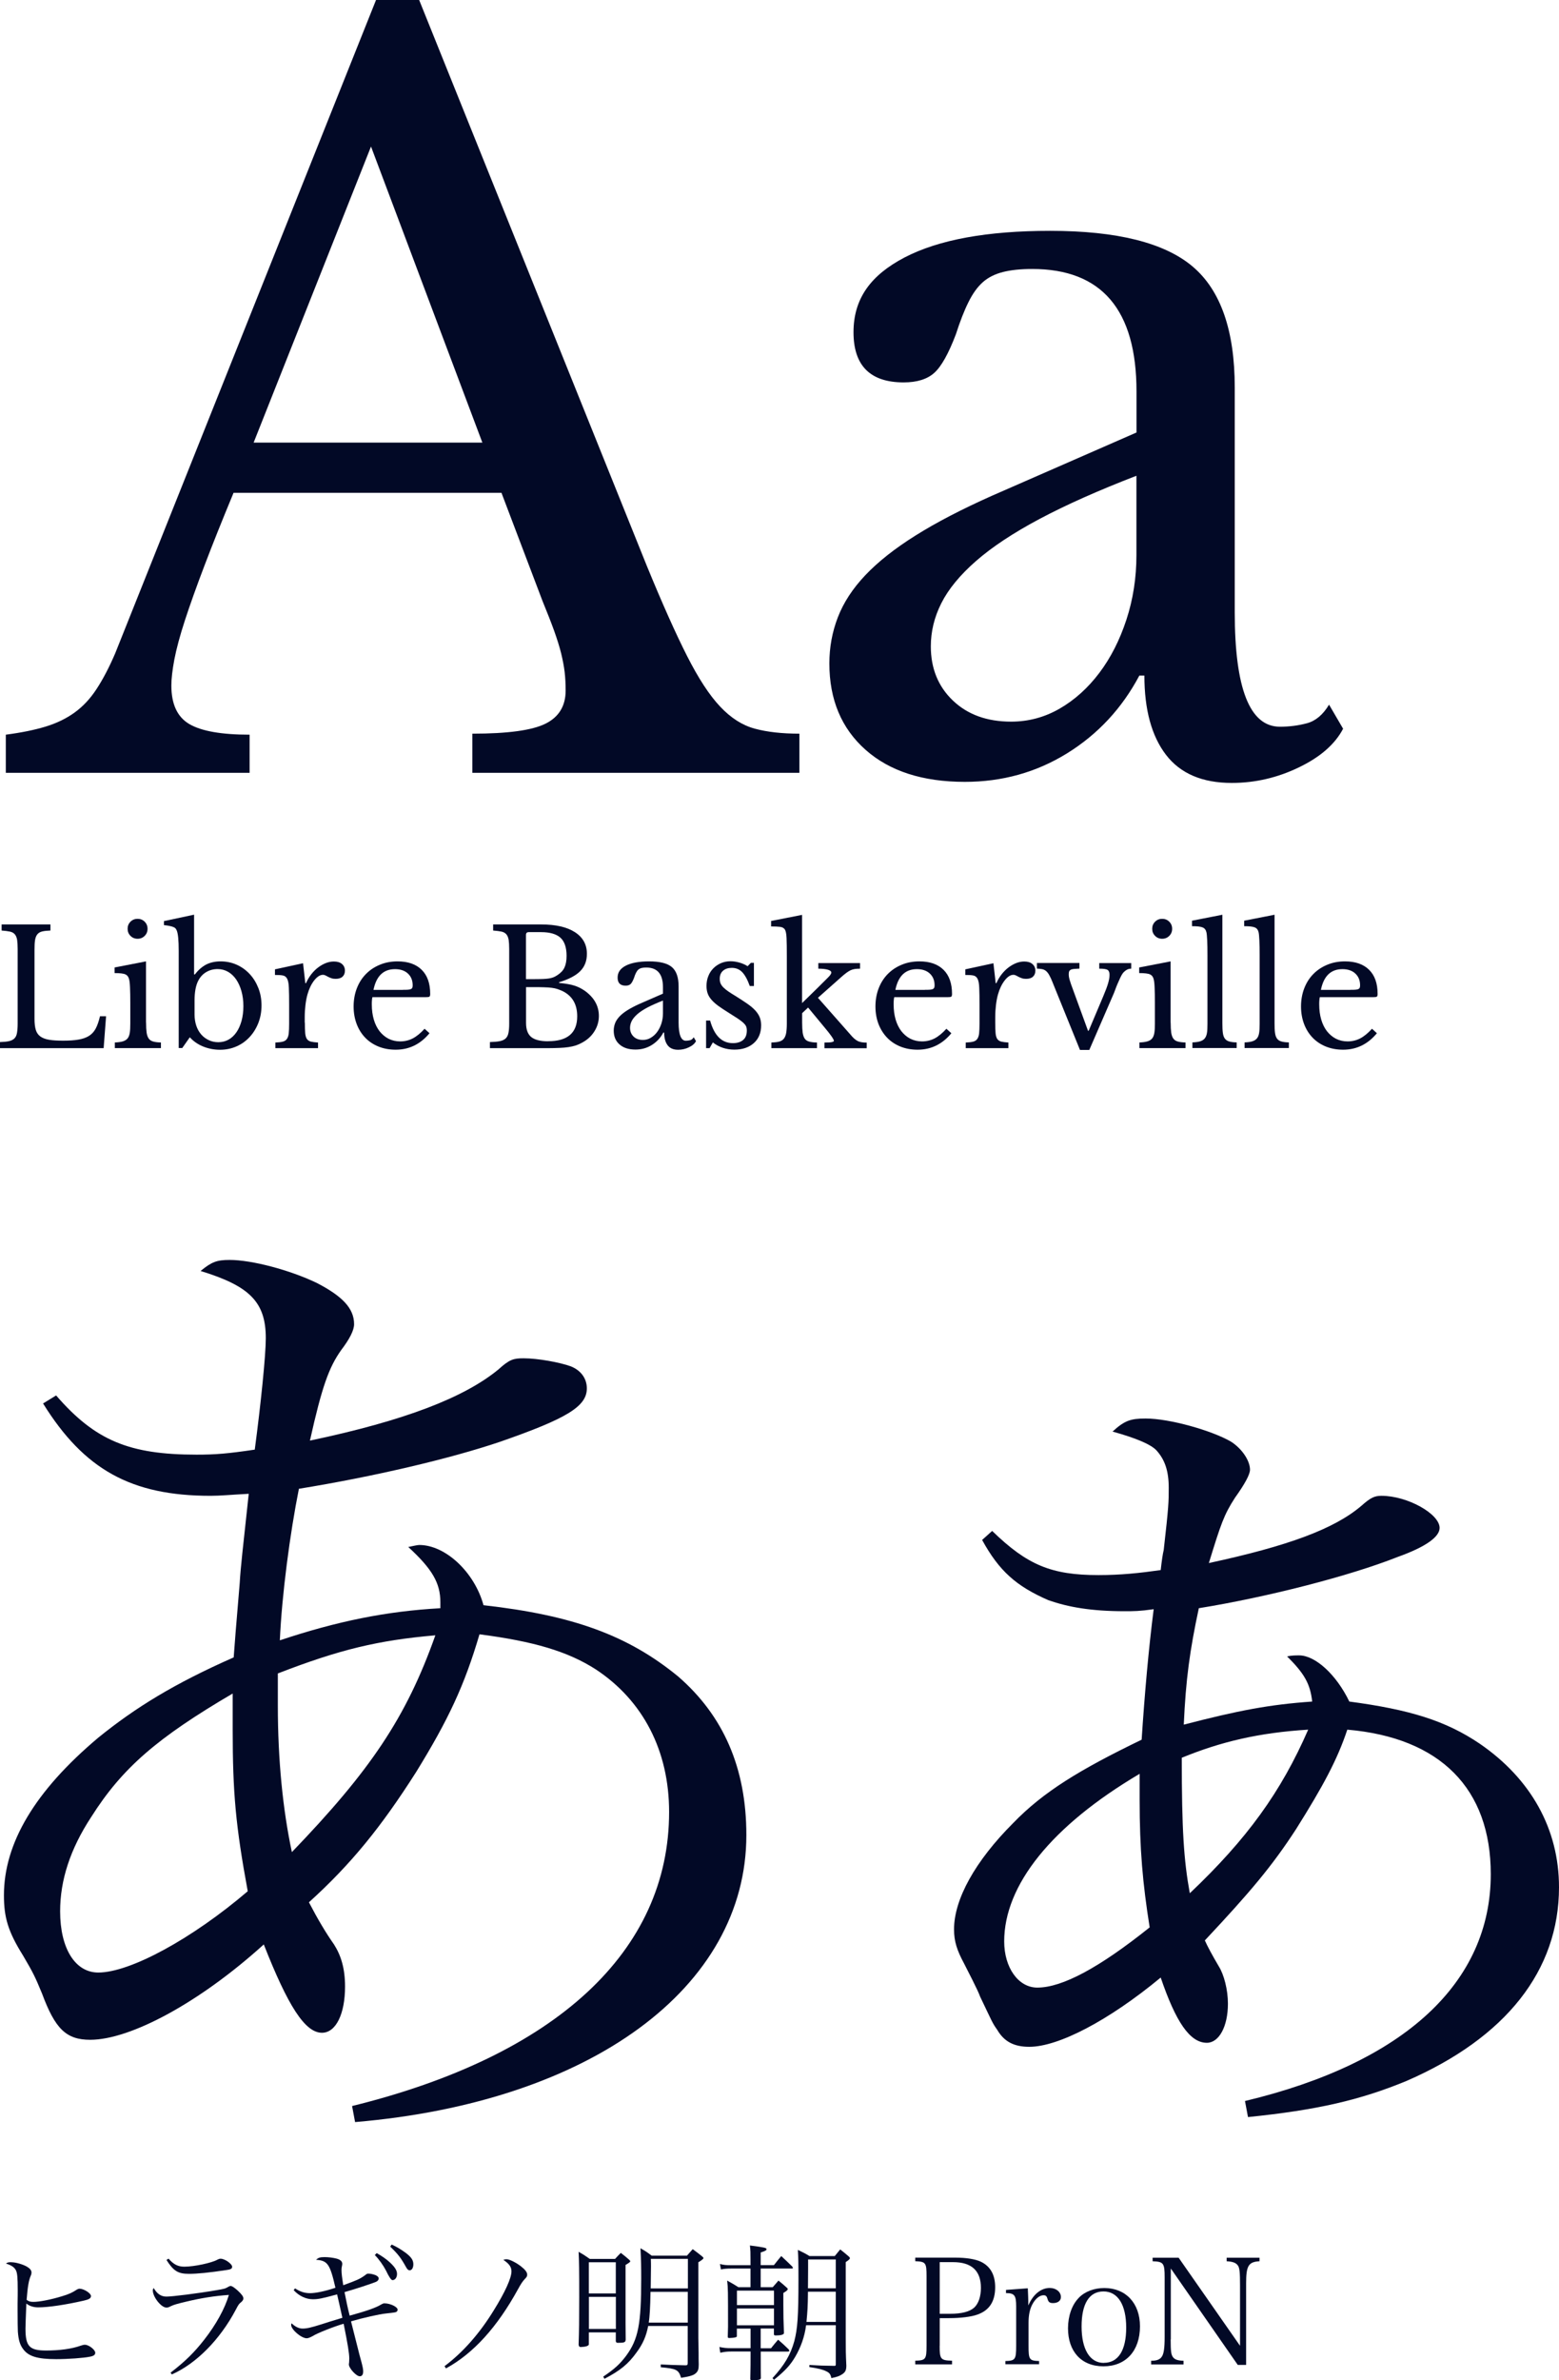<?xml version="1.0" encoding="UTF-8"?>
<svg id="_レイヤー_2" data-name="レイヤー 2" xmlns="http://www.w3.org/2000/svg" viewBox="0 0 233.09 355.72">
  <defs>
    <style>
      .cls-1 {
        fill: #020926;
        stroke-width: 0px;
      }
    </style>
  </defs>
  <g id="_レイヤー_1-2" data-name="レイヤー 1">
    <g>
      <path class="cls-1" d="M74.97,73.65h-40.05c-1.7,4.1-3.15,7.72-4.35,10.88-1.2,3.15-2.17,5.88-2.92,8.17-.75,2.3-1.27,4.25-1.58,5.85-.3,1.6-.45,2.9-.45,3.9,0,2.8.9,4.72,2.7,5.77,1.8,1.05,4.8,1.58,9,1.58v5.7H.87v-5.7c2.3-.3,4.27-.7,5.92-1.2,1.65-.5,3.1-1.2,4.35-2.1,1.25-.9,2.35-2.07,3.3-3.53.95-1.45,1.88-3.22,2.78-5.32L56.22,0h6.45l34.05,84.6c2.3,5.6,4.3,10.08,6,13.43,1.7,3.35,3.35,5.88,4.95,7.57,1.6,1.7,3.32,2.8,5.18,3.3,1.85.5,4.07.75,6.67.75v5.85h-48.9v-5.85c5.3,0,8.95-.5,10.95-1.5,2-1,3-2.65,3-4.95,0-1-.05-1.92-.15-2.78-.1-.85-.28-1.77-.52-2.77-.25-1-.6-2.12-1.05-3.38-.45-1.25-1.03-2.72-1.73-4.43l-6.15-16.2ZM37.92,66.15h34.2l-16.65-44.25-17.55,44.25Z"/>
      <path class="cls-1" d="M169.92,64.65v-6.15c0-12.2-5.2-18.3-15.6-18.3-1.7,0-3.15.15-4.35.45-1.2.3-2.2.8-3,1.5-.8.7-1.53,1.7-2.17,3-.65,1.3-1.27,2.9-1.88,4.8-1.1,2.9-2.18,4.83-3.23,5.77-1.05.95-2.58,1.43-4.58,1.43-5,0-7.5-2.5-7.5-7.5s2.55-8.52,7.65-11.18c5.1-2.65,12.35-3.97,21.75-3.97,10,0,17.1,1.78,21.3,5.33,4.2,3.55,6.3,9.58,6.3,18.08v33.6c0,11.4,2.25,17.1,6.75,17.1,1.4,0,2.75-.17,4.05-.52,1.3-.35,2.4-1.28,3.3-2.78l2.1,3.6c-1.2,2.3-3.4,4.23-6.6,5.77-3.2,1.55-6.55,2.33-10.05,2.33-4.4,0-7.68-1.4-9.83-4.2-2.15-2.8-3.23-6.75-3.23-11.85h-.75c-2.6,4.9-6.2,8.77-10.8,11.62-4.6,2.85-9.7,4.27-15.3,4.27-6.3,0-11.25-1.6-14.85-4.8-3.6-3.2-5.4-7.5-5.4-12.9,0-2.4.42-4.7,1.27-6.9.85-2.2,2.22-4.3,4.12-6.3,1.9-2,4.4-3.98,7.5-5.92,3.1-1.95,6.9-3.92,11.4-5.93l21.6-9.45ZM169.92,71.1c-5.7,2.2-10.53,4.35-14.48,6.45-3.95,2.1-7.12,4.2-9.52,6.3-2.4,2.1-4.12,4.2-5.18,6.3s-1.57,4.25-1.57,6.45c0,3.3,1.1,6,3.3,8.1,2.2,2.1,5.1,3.15,8.7,3.15,2.6,0,5.02-.65,7.27-1.95,2.25-1.3,4.22-3.08,5.92-5.33,1.7-2.25,3.05-4.9,4.05-7.95,1-3.05,1.5-6.27,1.5-9.67v-11.85Z"/>
    </g>
    <g>
      <path class="cls-1" d="M15.5,156.65H0v-.91c.56-.02,1.01-.06,1.36-.14.34-.08.61-.22.8-.41.19-.19.32-.46.38-.82.06-.35.1-.81.1-1.37v-11.18c0-.56-.03-1.01-.08-1.36-.06-.34-.17-.62-.34-.82s-.41-.34-.73-.41c-.32-.07-.74-.12-1.25-.16v-.91h7.3v.91c-.51.02-.92.06-1.24.14s-.55.22-.72.43-.28.5-.34.86c-.06.37-.08.86-.08,1.46v10.34c0,.67.07,1.22.2,1.64s.37.75.7.98c.33.23.76.39,1.31.48.54.09,1.23.13,2.06.13.91,0,1.68-.05,2.3-.16.62-.1,1.15-.29,1.57-.55.42-.26.76-.63,1.01-1.1s.46-1.08.64-1.84h.91l-.36,4.73Z"/>
      <path class="cls-1" d="M21.84,152.83c0,.62.03,1.12.08,1.5.06.38.16.67.32.89.16.22.38.36.67.44.29.08.67.13,1.15.14v.84h-6.89v-.84c.48-.02.87-.07,1.18-.16.3-.09.54-.23.71-.43s.28-.48.34-.84c.06-.36.08-.82.08-1.38v-3.07c0-.93-.01-1.69-.04-2.29-.02-.6-.07-1.01-.13-1.24-.08-.37-.26-.62-.55-.76s-.83-.2-1.63-.2v-.84l4.7-.91v9.14ZM19.08,138.81c0-.42.14-.77.43-1.06s.64-.43,1.06-.43.77.14,1.06.43.43.64.43,1.06-.14.77-.43,1.06-.64.43-1.06.43-.77-.14-1.06-.43-.43-.64-.43-1.06Z"/>
      <path class="cls-1" d="M29.04,145.63h.1c.51-.67,1.08-1.16,1.69-1.48.62-.31,1.33-.47,2.15-.47.86,0,1.67.17,2.41.5s1.39.8,1.94,1.39c.55.59.98,1.29,1.3,2.1s.47,1.68.47,2.6-.16,1.82-.48,2.63c-.32.81-.76,1.51-1.31,2.1-.55.59-1.2,1.06-1.96,1.39s-1.57.5-2.45.5-1.76-.17-2.56-.5-1.44-.79-1.96-1.37l-1.13,1.61h-.53v-14.5c0-1.62-.1-2.65-.31-3.1-.05-.11-.1-.2-.17-.28-.06-.07-.16-.14-.29-.19-.13-.06-.3-.11-.53-.16-.22-.05-.53-.1-.91-.14v-.6l4.51-.96v8.9ZM29.09,151.63c0,.61.09,1.16.26,1.67s.42.94.73,1.3c.31.36.69.64,1.13.85.44.21.92.31,1.43.31.56,0,1.07-.13,1.52-.38.46-.25.85-.62,1.18-1.09.33-.47.58-1.04.77-1.7.18-.66.28-1.4.28-2.22s-.1-1.56-.29-2.24c-.19-.68-.46-1.26-.79-1.75-.34-.49-.74-.87-1.21-1.14-.47-.27-.99-.41-1.55-.41-.66,0-1.24.16-1.75.47-.51.31-.9.75-1.18,1.31-.35.7-.53,1.67-.53,2.9v2.14Z"/>
      <path class="cls-1" d="M45.58,152.83c0,.66.02,1.18.05,1.56.03.38.12.68.25.88.14.2.33.33.59.4.26.06.62.11,1.08.14v.84h-6.38v-.84c.46-.02.83-.06,1.1-.13.27-.07.48-.2.62-.4.14-.19.24-.47.28-.83.04-.36.06-.84.06-1.45v-2.81c0-1.09-.01-1.94-.04-2.54-.02-.61-.1-1.06-.24-1.34-.14-.29-.35-.46-.64-.52-.29-.06-.69-.08-1.2-.08v-.84l4.2-.91.34,2.98h.1c.21-.48.47-.92.78-1.32.31-.4.65-.74,1.02-1.02.37-.28.75-.5,1.15-.66.4-.16.81-.24,1.22-.24.51,0,.92.12,1.21.37s.44.58.44,1c0,.38-.12.68-.36.9-.24.22-.58.32-1.03.32-.26,0-.47-.03-.65-.1-.18-.06-.33-.13-.47-.2s-.26-.14-.38-.2c-.12-.06-.25-.1-.4-.1-.43,0-.86.28-1.3.83-.43.55-.77,1.25-1.01,2.1-.13.46-.23.99-.3,1.57-.07.58-.11,1.2-.11,1.84v.82Z"/>
      <path class="cls-1" d="M64.22,154.41c-1.36,1.65-3.05,2.47-5.06,2.47-.94,0-1.8-.16-2.57-.47-.77-.31-1.43-.75-1.98-1.32-.55-.57-.98-1.25-1.28-2.04-.3-.79-.46-1.67-.46-2.63s.16-1.88.48-2.71c.32-.83.77-1.54,1.36-2.14.58-.59,1.28-1.06,2.09-1.39.81-.34,1.69-.5,2.65-.5,1.55,0,2.75.42,3.6,1.26.85.84,1.27,2.04,1.27,3.61,0,.22-.04.36-.13.41-.09.05-.29.07-.61.07h-7.9c-.03.13-.06.28-.07.47-.02.18-.02.39-.02.61,0,.83.1,1.59.3,2.27.2.68.49,1.26.86,1.74.38.48.82.85,1.34,1.12.52.26,1.1.4,1.74.4.67,0,1.3-.15,1.87-.44.58-.3,1.17-.78,1.78-1.45l.74.67ZM60.26,147.93c.32,0,.58,0,.77-.02.19-.02.34-.05.43-.1.1-.05.16-.12.19-.2.03-.09.05-.2.05-.35,0-.74-.24-1.32-.71-1.76-.47-.44-1.12-.66-1.93-.66-1.73,0-2.8,1.03-3.22,3.1h4.42Z"/>
      <path class="cls-1" d="M73.25,156.65v-.91c.62-.02,1.12-.06,1.5-.14.38-.08.66-.22.86-.41.2-.19.34-.46.41-.82.07-.35.11-.81.11-1.37v-11.18c0-.56-.03-1.01-.08-1.36-.06-.34-.17-.62-.34-.82s-.41-.34-.73-.41c-.32-.07-.74-.12-1.25-.16v-.91h7.18c2.16,0,3.84.38,5.04,1.15,1.2.77,1.8,1.85,1.8,3.24,0,1.06-.33,1.92-1,2.59-.66.67-1.72,1.22-3.16,1.66v.1c.5.05.93.1,1.3.17.37.06.7.14.98.23s.56.2.8.32c.25.13.49.27.73.43,1.42,1.01,2.14,2.27,2.14,3.79,0,.85-.24,1.64-.71,2.36-.47.73-1.13,1.3-1.98,1.72-.27.14-.55.26-.84.35-.29.09-.62.16-1.01.22-.38.06-.83.1-1.33.12-.5.02-1.1.04-1.79.04h-8.64ZM79.99,146.33c.5,0,.91,0,1.25-.02.34-.02.62-.04.86-.08.24-.04.45-.1.64-.17.18-.07.37-.17.56-.3.51-.32.88-.7,1.09-1.15s.32-1.03.32-1.75c0-1.26-.31-2.17-.92-2.72-.62-.55-1.58-.83-2.89-.83h-1.85c-.27,0-.41.14-.41.41v6.62h1.34ZM81.96,155.61c2.9,0,4.34-1.24,4.34-3.72,0-1.81-.74-3.07-2.23-3.79-.26-.11-.5-.21-.74-.29-.24-.08-.52-.14-.84-.18-.32-.04-.7-.07-1.14-.08-.44-.02-.98-.02-1.62-.02h-1.08v5.35c0,.98.26,1.68.77,2.1.51.42,1.36.64,2.54.64Z"/>
      <path class="cls-1" d="M99.12,148.51v-.98c0-1.95-.83-2.93-2.5-2.93-.27,0-.5.02-.7.07-.19.05-.35.13-.48.24-.13.11-.24.27-.35.48s-.2.46-.3.77c-.18.46-.35.77-.52.92-.17.15-.41.23-.73.23-.8,0-1.2-.4-1.2-1.2s.41-1.36,1.22-1.79c.82-.42,1.98-.64,3.48-.64,1.6,0,2.74.28,3.41.85.67.57,1.01,1.53,1.01,2.89v5.38c0,1.82.36,2.74,1.08,2.74.22,0,.44-.03.65-.08.21-.06.38-.2.53-.44l.34.58c-.19.37-.54.68-1.06.92-.51.25-1.05.37-1.61.37-.7,0-1.23-.22-1.57-.67-.34-.45-.52-1.08-.52-1.9h-.12c-.42.78-.99,1.4-1.73,1.86-.74.46-1.55.68-2.45.68-1.01,0-1.8-.26-2.38-.77s-.86-1.2-.86-2.06c0-.38.07-.75.2-1.1s.36-.69.66-1.01c.3-.32.7-.64,1.2-.95.5-.31,1.1-.63,1.82-.95l3.46-1.51ZM99.12,149.54c-.91.35-1.68.7-2.32,1.03-.63.34-1.14.67-1.52,1.01-.38.34-.66.67-.83,1.01s-.25.68-.25,1.03c0,.53.18.96.53,1.3.35.34.82.5,1.39.5.42,0,.8-.1,1.16-.31s.68-.49.95-.85c.27-.36.49-.78.65-1.27.16-.49.24-1,.24-1.55v-1.9Z"/>
      <path class="cls-1" d="M106.1,156.65h-.53v-4.13h.6c.62,2.26,1.76,3.38,3.41,3.38.64,0,1.15-.16,1.52-.47.38-.31.56-.79.56-1.43,0-.24-.04-.44-.11-.61s-.21-.34-.41-.53c-.2-.18-.48-.4-.84-.64-.36-.24-.84-.54-1.43-.91-.54-.34-1.02-.65-1.42-.94-.4-.29-.74-.58-1.01-.88-.27-.3-.48-.61-.61-.95s-.2-.73-.2-1.18c0-.54.09-1.04.28-1.5.18-.46.44-.84.76-1.16.32-.32.7-.57,1.13-.76.43-.18.9-.28,1.42-.28.43,0,.88.07,1.34.2s.87.32,1.22.54l.48-.5h.46v3.46h-.62c-.35-.98-.74-1.67-1.15-2.09-.42-.42-.93-.62-1.54-.62-.54,0-.98.14-1.31.43-.33.29-.49.69-.49,1.2,0,.27.04.51.13.71s.23.4.42.59c.19.19.44.39.73.59s.65.43,1.07.68c.69.43,1.28.82,1.76,1.15s.88.67,1.19,1c.3.33.53.67.67,1.02.14.35.22.75.22,1.2,0,1.14-.37,2.03-1.1,2.68-.74.65-1.71.97-2.9.97s-2.32-.36-3.22-1.08l-.48.84Z"/>
      <path class="cls-1" d="M123.29,155.81c.53,0,.89-.02,1.09-.07.2-.05.3-.11.3-.19-.02-.13-.14-.36-.38-.7s-.55-.74-.94-1.2l-2.54-3.07-.89.84v1.42c0,.62.03,1.12.08,1.5.06.38.16.67.31.89s.38.36.67.44c.3.08.68.13,1.16.14v.84h-6.82v-.84c.48-.02.87-.06,1.16-.14.3-.08.53-.22.7-.43s.28-.49.35-.84c.06-.35.1-.82.1-1.39v-10.06c0-1.22-.01-2.14-.04-2.76s-.11-1.05-.25-1.27c-.14-.22-.38-.36-.72-.4s-.78-.06-1.34-.06v-.82l4.63-.91v13.18l2.23-2.18c.72-.72,1.26-1.25,1.61-1.6.35-.34.53-.6.53-.78s-.17-.32-.5-.42c-.34-.1-.82-.16-1.44-.16v-.84h6.24v.84c-.3,0-.57.02-.79.05-.22.03-.44.1-.64.19-.2.1-.41.23-.64.4s-.48.38-.77.64l-3.46,3.07,4.75,5.38c.22.27.43.49.61.66s.37.3.55.4c.18.1.38.16.6.2.22.04.48.06.78.06v.84h-6.31v-.84Z"/>
      <path class="cls-1" d="M142.25,154.41c-1.36,1.65-3.05,2.47-5.06,2.47-.94,0-1.8-.16-2.57-.47-.77-.31-1.43-.75-1.98-1.32-.55-.57-.98-1.25-1.29-2.04-.3-.79-.46-1.67-.46-2.63s.16-1.88.48-2.71c.32-.83.77-1.54,1.36-2.14.58-.59,1.28-1.06,2.09-1.39.81-.34,1.69-.5,2.65-.5,1.55,0,2.75.42,3.6,1.26s1.27,2.04,1.27,3.61c0,.22-.04.36-.13.41-.09.05-.29.07-.61.07h-7.9c-.03.13-.06.28-.07.47-.02.18-.02.39-.02.61,0,.83.1,1.59.3,2.27.2.68.49,1.26.86,1.74.38.48.82.85,1.34,1.12.52.26,1.1.4,1.74.4.67,0,1.3-.15,1.87-.44.58-.3,1.17-.78,1.78-1.45l.74.67ZM138.29,147.93c.32,0,.58,0,.77-.02.19-.02.34-.05.43-.1s.16-.12.19-.2c.03-.09.05-.2.05-.35,0-.74-.24-1.32-.71-1.76-.47-.44-1.12-.66-1.93-.66-1.73,0-2.8,1.03-3.22,3.1h4.42Z"/>
      <path class="cls-1" d="M148.8,152.83c0,.66.02,1.18.05,1.56.03.38.12.68.25.88.14.2.33.33.59.4.26.06.62.11,1.08.14v.84h-6.38v-.84c.46-.02.83-.06,1.1-.13.27-.07.48-.2.62-.4.14-.19.24-.47.28-.83.04-.36.06-.84.06-1.45v-2.81c0-1.09-.01-1.94-.04-2.54-.02-.61-.1-1.06-.24-1.34-.14-.29-.35-.46-.64-.52-.29-.06-.69-.08-1.2-.08v-.84l4.2-.91.34,2.98h.1c.21-.48.47-.92.78-1.32.31-.4.65-.74,1.02-1.02.37-.28.75-.5,1.15-.66s.81-.24,1.22-.24c.51,0,.92.12,1.21.37.3.25.45.58.45,1,0,.38-.12.68-.36.9-.24.22-.58.32-1.03.32-.26,0-.47-.03-.65-.1-.18-.06-.33-.13-.47-.2s-.26-.14-.38-.2c-.12-.06-.25-.1-.4-.1-.43,0-.86.28-1.29.83-.43.55-.77,1.25-1.01,2.1-.13.46-.23.99-.3,1.57s-.11,1.2-.11,1.84v.82Z"/>
      <path class="cls-1" d="M157.41,146.9c-.19-.48-.36-.86-.52-1.14-.15-.28-.32-.49-.49-.64-.18-.14-.37-.24-.59-.28-.22-.04-.48-.07-.78-.08v-.84h6.36v.84c-.32.02-.58.03-.79.05-.21.02-.37.05-.49.11-.12.06-.2.14-.25.24-.05.1-.07.25-.07.44,0,.27.04.53.11.77.07.24.15.48.23.72l2.54,6.96h.1l2.18-5.16c.34-.8.58-1.44.72-1.92.14-.48.22-.9.22-1.27s-.1-.62-.29-.74c-.19-.13-.61-.19-1.25-.19v-.84h4.78v.84c-.26,0-.49.06-.7.19-.21.13-.39.29-.55.48-.13.18-.26.41-.4.71-.14.3-.27.6-.41.92-.14.32-.26.64-.37.95-.11.31-.22.56-.31.76l-3.53,8.14h-1.39l-4.06-10.01Z"/>
      <path class="cls-1" d="M175.03,152.83c0,.62.03,1.12.08,1.5.06.38.16.67.32.89s.38.36.67.44c.29.08.67.13,1.15.14v.84h-6.89v-.84c.48-.02.87-.07,1.18-.16s.54-.23.71-.43.28-.48.34-.84c.06-.36.08-.82.08-1.38v-3.07c0-.93-.01-1.69-.04-2.29-.02-.6-.07-1.01-.13-1.24-.08-.37-.26-.62-.55-.76-.29-.14-.83-.2-1.63-.2v-.84l4.7-.91v9.14ZM172.27,138.81c0-.42.14-.77.43-1.06.29-.29.64-.43,1.06-.43s.77.14,1.06.43.43.64.43,1.06-.14.77-.43,1.06-.64.43-1.06.43-.77-.14-1.06-.43c-.29-.29-.43-.64-.43-1.06Z"/>
      <path class="cls-1" d="M182.76,152.9c0,.61.02,1.1.07,1.46.05.37.15.66.3.86s.37.35.65.43c.28.08.65.13,1.12.14v.84h-6.62v-.84c.48-.02.86-.07,1.15-.16.29-.09.52-.23.68-.42s.28-.46.34-.8c.06-.34.08-.8.08-1.36v-10.34c0-.86-.01-1.59-.04-2.17s-.06-.98-.11-1.19c-.08-.37-.27-.62-.56-.74-.3-.13-.83-.19-1.6-.19v-.82l4.54-.89v16.18Z"/>
      <path class="cls-1" d="M190.56,152.9c0,.61.02,1.1.07,1.46.05.37.15.66.3.86.15.21.37.35.65.43.28.08.65.13,1.12.14v.84h-6.62v-.84c.48-.02.87-.07,1.15-.16.29-.09.52-.23.68-.42.17-.19.28-.46.34-.8.06-.34.08-.8.08-1.36v-10.34c0-.86-.01-1.59-.04-2.17s-.06-.98-.11-1.19c-.08-.37-.27-.62-.56-.74-.3-.13-.83-.19-1.6-.19v-.82l4.54-.89v16.18Z"/>
      <path class="cls-1" d="M205.87,154.41c-1.36,1.65-3.05,2.47-5.06,2.47-.94,0-1.8-.16-2.57-.47-.77-.31-1.43-.75-1.98-1.32s-.98-1.25-1.28-2.04c-.3-.79-.46-1.67-.46-2.63s.16-1.88.48-2.71c.32-.83.77-1.54,1.36-2.14.58-.59,1.28-1.06,2.09-1.39.81-.34,1.69-.5,2.65-.5,1.55,0,2.75.42,3.6,1.26.85.84,1.27,2.04,1.27,3.61,0,.22-.04.36-.13.41-.09.05-.29.07-.61.07h-7.9c-.03.13-.06.28-.07.47-.02.18-.02.39-.02.61,0,.83.1,1.59.3,2.27.2.68.49,1.26.86,1.74.38.48.82.85,1.34,1.12.52.26,1.1.4,1.74.4.67,0,1.3-.15,1.87-.44.58-.3,1.17-.78,1.78-1.45l.74.67ZM201.91,147.93c.32,0,.58,0,.77-.02.19-.02.34-.05.43-.1.1-.05.16-.12.19-.2.03-.09.05-.2.05-.35,0-.74-.24-1.32-.71-1.76-.47-.44-1.12-.66-1.93-.66-1.73,0-2.8,1.03-3.22,3.1h4.42Z"/>
    </g>
    <g>
      <path class="cls-1" d="M8.39,208.55c5.85,6.75,10.95,8.85,21,8.85,2.85,0,4.65-.15,8.7-.75.9-6.75,1.65-14.1,1.65-16.65,0-5.4-2.4-7.8-9.75-10.05,1.65-1.35,2.4-1.65,4.35-1.65,3.3,0,9,1.5,13.05,3.45,3.75,1.95,5.55,3.75,5.55,6.15q0,1.35-1.95,3.9c-1.8,2.55-2.85,5.4-4.65,13.5,14.25-3,23.1-6.45,28.2-10.65,1.65-1.5,2.25-1.65,3.75-1.65,2.1,0,5.4.6,7.05,1.2,1.5.6,2.4,1.8,2.4,3.3,0,2.7-3,4.5-12.9,7.95-7.5,2.55-19.05,5.25-30.15,7.05-1.35,6.75-2.55,15.9-2.85,22.65,8.55-2.85,15.9-4.35,24-4.8v-.9c0-2.85-1.2-4.95-4.8-8.25.75-.15,1.35-.3,1.65-.3,3.9,0,8.25,4.05,9.6,9,13.35,1.5,21.6,4.5,29.1,10.65,6.75,5.85,10.2,13.65,10.2,23.7,0,22.8-23.25,39.9-58.5,42.9l-.45-2.4c30.45-7.5,47.4-23.1,47.4-43.95,0-9.15-3.9-16.65-10.95-21.3-4.2-2.7-9.3-4.2-17.4-5.25-2.25,7.65-4.65,12.75-9.45,20.55-5.25,8.25-9.75,13.8-16.05,19.5q1.95,3.75,3.75,6.3c1.05,1.65,1.65,3.6,1.65,6.3,0,4.05-1.35,6.9-3.45,6.9-2.55,0-5.1-4.05-8.7-13.2-9.6,8.7-19.95,14.25-25.95,14.25-3.6,0-5.25-1.65-7.2-6.9-1.05-2.55-1.35-3.15-2.85-5.7-2.25-3.6-2.85-5.7-2.85-9,0-7.8,4.65-15.6,14.1-23.55,5.55-4.5,11.4-8.1,20.25-12q.15-2.25.9-11.1c.15-2.55.45-4.95,1.35-13.35-2.85.15-4.2.3-5.7.3-11.85,0-18.9-3.9-25.05-13.8l1.95-1.2ZM13.64,271.55c-3.15,4.8-4.65,9.45-4.65,14.1,0,5.55,2.25,9.15,5.7,9.15,4.8,0,14.1-5.1,22.35-12.15-1.8-9.75-2.25-14.7-2.25-24.15v-5.4c-11.25,6.6-16.5,11.1-21.15,18.45ZM41.54,254.9c0,8.1.75,15.6,2.1,21.9,11.7-12.15,17.1-20.1,21.45-32.4-8.55.75-14.25,2.1-23.55,5.7v4.8Z"/>
      <path class="cls-1" d="M148.34,228.8c5.25,5.1,8.85,6.6,15.9,6.6,3.3,0,6.15-.3,9.3-.75.15-1.35.3-2.4.45-3,.75-6.6.75-7.2.75-9.3,0-2.55-.6-4.2-1.8-5.55q-1.2-1.35-6.6-2.85c1.8-1.65,2.7-1.95,4.95-1.95,3.6,0,9.9,1.8,12.75,3.45,1.65,1.05,2.85,2.85,2.85,4.2q0,1.05-2.25,4.2c-1.65,2.55-2.1,3.9-3.9,9.75,11.85-2.55,18.75-5.1,22.8-8.55,1.35-1.2,1.95-1.5,3-1.5,3.9,0,8.7,2.7,8.7,4.8,0,1.35-2.1,2.85-6.3,4.35-7.2,2.85-19.5,6-29.7,7.65-1.35,6.3-1.95,10.65-2.25,17.4,8.1-2.1,12.75-3,19.2-3.45-.3-2.7-1.2-4.2-3.75-6.75.75-.15,1.2-.15,1.8-.15,2.4,0,5.55,2.85,7.5,6.9,9,1.2,14.4,2.85,19.5,6.3,7.65,5.25,11.85,12.75,11.85,21.45,0,12.45-7.95,22.5-22.8,28.95-6.9,2.85-13.35,4.35-23.7,5.4l-.45-2.4c23.85-5.7,36.75-17.7,36.75-33.9,0-12.75-7.5-20.4-21.45-21.6-1.5,4.5-3.6,8.4-7.65,14.85-3.6,5.55-6.9,9.45-13.65,16.65q.6,1.35,2.1,3.9c.75,1.2,1.35,3.45,1.35,5.55,0,3.45-1.35,5.85-3.15,5.85-2.55,0-4.65-3.15-6.9-9.75-7.8,6.45-15.3,10.35-19.65,10.35-2.25,0-3.75-.75-4.8-2.55-.75-1.05-.75-1.2-2.55-4.95-.3-.9-1.95-4.05-2.4-4.95-1.05-1.95-1.5-3.3-1.5-5.1,0-4.5,3.15-10.2,8.85-15.9,4.5-4.65,9.9-7.95,19.2-12.45.45-6.9,1.05-13.65,1.8-19.5-2.1.3-3,.3-4.35.3-4.95,0-8.4-.6-11.4-1.65-4.8-2.1-7.35-4.35-9.9-9l1.5-1.35ZM150.14,290.15c0,3.9,2.1,6.9,4.95,6.9,3.75,0,9.3-3,16.8-9-1.05-6.6-1.5-11.7-1.5-19.05v-3.9c-13.2,7.8-20.25,16.65-20.25,25.05ZM177.89,282.95c8.55-8.1,13.65-15.15,17.7-24.45-7.35.45-13.05,1.8-18.9,4.2,0,10.8.3,15.3,1.2,20.25Z"/>
    </g>
    <g>
      <path class="cls-1" d="M1.74,338.1c.59,0,1.61.29,2.22.62.51.29.75.57.75.92,0,.13-.02.26-.11.46-.31.73-.46,1.65-.62,3.61.31.24.53.31,1.03.31.86,0,2.6-.33,4.25-.84.99-.29,1.56-.55,2.16-.95.11-.09.37-.18.46-.18.66,0,1.72.68,1.72,1.1,0,.33-.29.51-1.06.68-2.79.64-5.35,1.01-6.84,1.01-.68,0-1.3-.2-1.76-.57-.09,2.33-.13,3.26-.13,3.74,0,2.66.59,3.28,3.08,3.28,2,0,3.83-.24,5.19-.73.33-.11.46-.13.62-.13.59,0,1.54.75,1.54,1.19,0,.31-.22.48-.77.59-.95.2-3.3.37-5.06.37-2.82,0-4.2-.42-4.99-1.56-.44-.59-.66-1.34-.75-2.55-.02-.53-.04-1.52-.04-3.19v-1.01c.02-.99.02-1.67.02-2,0-1.89-.07-2.55-.26-2.95-.24-.48-.68-.77-1.5-1.03.26-.18.35-.2.86-.2Z"/>
      <path class="cls-1" d="M25.5,354.6c2.18-1.67,3.56-3.04,5.02-4.91,1.78-2.27,3.1-4.67,3.7-6.71-2.13.15-4.11.46-6.4,1.01-1.39.33-1.83.46-2.29.68-.35.18-.44.2-.66.2-.77,0-2.02-1.58-2.02-2.55,0-.15.02-.22.13-.37.51.88,1.1,1.28,1.91,1.28.86,0,4.58-.46,7.44-.95,1.19-.2,1.36-.24,1.8-.51.15-.09.26-.13.35-.13.2,0,.53.22,1.03.66.62.57.88.92.88,1.21,0,.18-.11.35-.33.55-.31.22-.44.42-.81,1.14-2.38,4.49-5.92,8.05-9.55,9.66l-.2-.26ZM25.21,337.57c.75.86,1.41,1.19,2.35,1.19,1.47,0,4.14-.57,4.97-1.06.18-.09.29-.13.46-.13.62,0,1.72.77,1.72,1.21,0,.26-.2.4-.84.48-2.62.4-4.42.57-5.61.57-1.65,0-2.31-.42-3.37-2.07l.31-.2Z"/>
      <path class="cls-1" d="M44.09,341.99c.79.51,1.45.73,2.27.73.86,0,2.31-.31,3.79-.81-.81-3.54-1.17-4.07-2.9-4.18.35-.31.59-.4,1.28-.4.57,0,1.28.09,1.78.22.57.15.86.42.86.77,0,.04,0,.13-.02.22-.07.31-.09.46-.09.68,0,.57.07,1.08.26,2.31,2.07-.75,2.46-.92,3.23-1.47.29-.24.35-.26.53-.26.35,0,.7.09,1.06.22.33.15.48.31.48.51,0,.18-.13.35-.33.46q-.24.13-2.05.73c-.95.31-1.85.59-2.73.84.24,1.25.51,2.51.77,3.52,2.77-.77,3.92-1.19,4.75-1.69.24-.13.29-.15.46-.15.86,0,1.96.53,1.96.95,0,.15-.09.29-.24.35-.2.07-.26.07-1.54.22-.95.09-3.45.66-5.19,1.17l.79,3.12c.46,1.87.57,2.22.79,3.04.18.7.24,1.01.24,1.32,0,.48-.18.73-.51.73-.53,0-1.63-1.21-1.63-1.78t.04-.33c0-.15.02-.42.02-.55,0-.77-.22-2.09-.84-5.19-1.28.35-4.05,1.45-4.55,1.8-.44.24-.75.37-.97.37-.81,0-2.33-1.3-2.33-2,0-.07.02-.13.07-.24.51.51,1.1.79,1.63.79.62,0,1.23-.13,2.84-.64.64-.2,1.06-.33,1.25-.4l1.87-.57c-.37-1.72-.64-2.84-.79-3.5-2.27.62-2.84.73-3.61.73-1.03,0-2.07-.48-2.88-1.36l.18-.24ZM56.32,336.73c.81.46,1.41.88,1.94,1.36.79.73,1.1,1.23,1.1,1.76s-.29.92-.68.92q-.29,0-.97-1.43c-.4-.77-1.08-1.74-1.67-2.31l.29-.31ZM58.57,335.46c.79.35,1.43.75,2.11,1.25.84.64,1.12,1.1,1.12,1.69,0,.53-.22.9-.55.9-.2,0-.33-.11-.51-.42-.77-1.39-1.19-1.96-2.4-3.12l.22-.31Z"/>
      <path class="cls-1" d="M66.46,353.63c2.73-2.05,5.21-4.84,7.35-8.32,1.72-2.77,2.66-4.86,2.66-5.85,0-.66-.33-1.12-1.21-1.72.18-.07.29-.09.48-.09.42,0,1.32.44,2.09,1.01.66.51.99.92.99,1.28,0,.26-.07.37-.37.68-.31.33-.55.68-1.01,1.52-3.12,5.68-6.67,9.59-10.76,11.82l-.22-.33Z"/>
      <path class="cls-1" d="M88.05,350.35q-.04.37-1.23.42c-.2-.02-.26-.09-.31-.33.07-2.18.09-3.5.09-7.08,0-4.31-.02-5.33-.09-6.82.75.42.97.57,1.67,1.06h3.78c.37-.4.48-.53.86-.9.55.42.7.55,1.21.99.15.13.2.2.2.26,0,.11-.15.22-.7.55v8.67c0,.4,0,.92.02,2.51-.04.4-.22.46-1.17.46-.2,0-.29-.07-.31-.26v-1.3h-4.03v1.78ZM92.07,338.1h-4.03v4.66h4.03v-4.66ZM88.05,343.27v4.8h4.03v-4.8h-4.03ZM96.91,347.62c-.29,1.52-.79,2.68-1.74,3.96-1.23,1.72-2.44,2.71-4.8,3.94l-.18-.33c1.67-1.12,2.49-1.87,3.43-3.12,1.8-2.46,2.25-4.67,2.25-11.57,0-1.63-.02-2.75-.11-4.49.75.42.97.57,1.67,1.1h5.28c.37-.42.48-.55.86-.97.64.48.84.62,1.41,1.08.13.13.2.2.2.26,0,.11-.33.37-.77.62v11.33q.02,1.14.04,2.16c0,.97,0,.99.02,1.78,0,.66-.09.95-.35,1.23-.35.37-.88.55-2.29.77-.37-1.21-.68-1.36-3.04-1.58v-.42c1.52.07,1.74.09,3.63.13h.07c.29,0,.33-.07.33-.4v-5.48h-5.92ZM97.26,342.52c-.04,2.42-.13,3.72-.26,4.6h5.83v-4.6h-5.57ZM102.85,342.01v-4.42h-5.54c.02.51.02.88.02,1.14s0,.53-.04,3.28h5.57Z"/>
      <path class="cls-1" d="M113.74,350.95h1.54c.46-.57.59-.75,1.06-1.28.68.59.9.79,1.58,1.45.04.09.09.15.09.22s-.09.11-.24.11h-4.03v.31q0,2.73.02,3.65c-.02.24-.29.31-1.32.31-.2,0-.26-.04-.26-.18.04-1.78.04-2.44.04-3.7v-.4h-2.9c-.62,0-.97.04-1.63.18l-.13-.86c.62.13.99.18,1.76.18h2.9v-2.93h-2.05v1.08c0,.15-.02.18-.18.22-.2.07-.66.11-.92.11-.22,0-.26-.04-.26-.2v-.04c.02-.75.04-1.25.04-1.43,0-5.37,0-5.81-.13-6.91.77.42.99.55,1.69.99h1.8v-2.79h-2.9c-.64,0-1.06.04-1.52.13l-.15-.81c.59.15.92.18,1.67.18h2.9v-.86c0-1.08,0-1.3-.09-2.09,2.2.29,2.49.35,2.49.57,0,.15-.2.26-.88.48v1.89h1.98c.46-.59.62-.77,1.1-1.36.7.66.92.86,1.61,1.54.09.11.13.18.13.22,0,.07-.07.11-.13.11h-4.69v2.79h1.8c.37-.44.51-.57.86-.99.53.42.68.55,1.17.99.18.15.22.22.22.29,0,.11-.18.29-.66.57v1.76c0,1.58.02,2.46.09,4.2v.04c0,.22-.48.35-1.19.35-.24,0-.31-.04-.31-.18v-.86h-1.98v2.93ZM115.72,344.5v-2.16h-5.54v2.16h5.54ZM110.18,345.01v2.51h5.54v-2.51h-5.54ZM120.52,347.51c-.22,1.72-.79,3.3-1.63,4.73-.73,1.23-1.47,2.05-3.17,3.43l-.22-.26c1.8-1.96,2.68-3.46,3.26-5.52.48-1.85.62-3.67.62-9.24,0-2.55-.02-3.19-.09-4.4.77.37,1.01.48,1.74.92h3.78c.35-.44.46-.57.81-.99.53.42.7.55,1.21.99.18.15.24.24.24.33,0,.11-.18.29-.62.57v11.22c0,2.02,0,2.38.09,4.29-.02.64-.13.9-.55,1.21-.44.31-.86.46-1.69.62-.13-.59-.29-.79-.75-1.01-.51-.26-1.21-.44-2.55-.64l.02-.31c1.47.09,2,.11,3.7.13h.04c.15,0,.2-.04.2-.22v-5.85h-4.45ZM120.8,342.5c-.02,2.33-.07,2.86-.22,4.51h4.38v-4.51h-4.16ZM124.96,341.99v-4.31h-4.14v1.32l-.02,2.99h4.16Z"/>
      <path class="cls-1" d="M140.49,350.57c0,2.02.13,2.2,1.85,2.24v.55h-5.5v-.55c1.56-.04,1.69-.2,1.69-2.24v-10.36c0-2.05-.11-2.2-1.69-2.27v-.53h6.05c1.58,0,2.9.22,3.72.59,1.45.68,2.18,1.96,2.18,3.83,0,2.11-.86,3.46-2.66,4.09-.9.33-2.51.53-4.2.53h-1.43v4.11ZM142.06,345.8c1.72,0,2.9-.31,3.59-.92.64-.59,1.01-1.65,1.01-2.95,0-2.57-1.39-3.85-4.18-3.85h-1.98v7.72h1.56Z"/>
      <path class="cls-1" d="M153.67,342.01c.04,1.1.07,1.39.07,1.85v.7c.73-1.67,1.91-2.62,3.21-2.62.95,0,1.67.59,1.67,1.36,0,.55-.46.9-1.17.9-.48,0-.68-.13-.81-.55-.13-.48-.26-.62-.62-.62-.57,0-1.19.48-1.65,1.32-.4.73-.59,1.63-.59,2.79v3.45c0,2.07.11,2.22,1.58,2.27v.48h-5.04v-.48c1.47-.04,1.61-.22,1.61-2.27v-5.9c0-1.65-.26-1.98-1.52-1.98v-.48l3.26-.24Z"/>
      <path class="cls-1" d="M161.28,343.42c.92-.95,2.31-1.47,3.83-1.47,3.21,0,5.33,2.27,5.33,5.72,0,3.67-2.11,5.98-5.46,5.98s-5.3-2.27-5.3-5.68c0-1.83.59-3.52,1.61-4.55ZM165.04,353.13c2.16,0,3.34-1.87,3.34-5.26s-1.23-5.41-3.39-5.41-3.28,1.87-3.28,5.24,1.21,5.44,3.32,5.44Z"/>
      <path class="cls-1" d="M175.03,349.63c0,1.76.07,2.24.31,2.6.26.4.73.57,1.61.59v.55h-4.84v-.55c.84,0,1.3-.18,1.58-.59.31-.42.44-1.28.44-2.97v-8.87c0-2.16-.15-2.38-1.8-2.44v-.53h3.89l9.18,13.16v-9.04c0-1.98-.07-2.62-.33-2.97-.29-.4-.77-.57-1.67-.62v-.53h4.91v.53c-1.65.09-2,.68-2,3.28v12.21h-1.25l-10.01-14.41v10.61Z"/>
    </g>
  </g>
</svg>